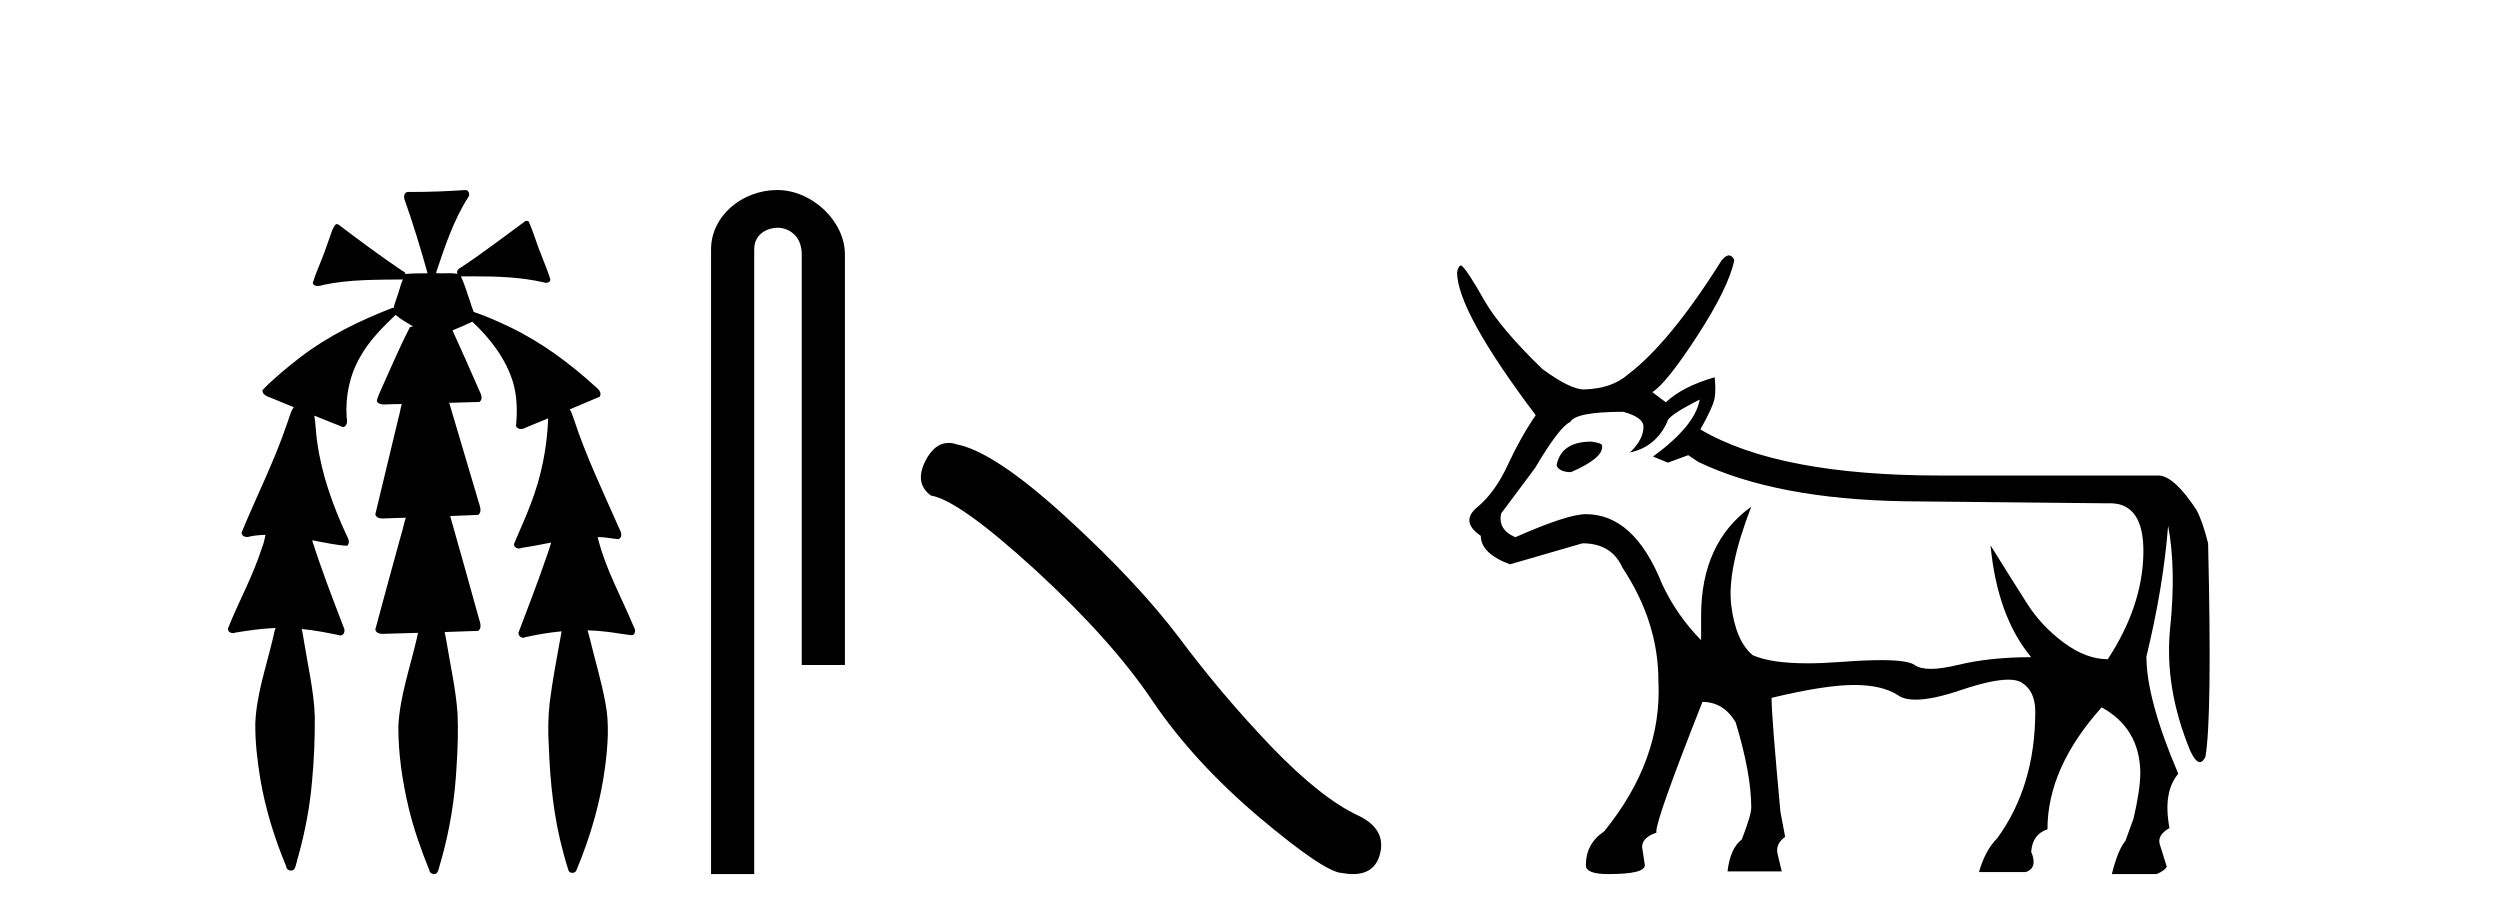 <?xml version='1.0' encoding='UTF-8' standalone='yes'?><svg xmlns='http://www.w3.org/2000/svg' xmlns:xlink='http://www.w3.org/1999/xlink' width='111.0' height='41.0' ><path d='M 20.664 8.437 C 20.654 8.437 20.644 8.438 20.633 8.44 C 19.832 8.495 19.029 8.523 18.226 8.523 C 18.187 8.523 18.148 8.523 18.109 8.523 C 17.927 8.534 17.913 8.764 17.974 8.893 C 18.352 9.961 18.679 11.044 18.985 12.134 C 18.982 12.134 18.979 12.134 18.976 12.134 C 18.968 12.134 18.959 12.134 18.951 12.134 C 18.948 12.134 18.945 12.134 18.942 12.134 C 18.639 12.139 18.332 12.133 18.033 12.163 C 18.027 12.17 18.023 12.178 18.017 12.186 C 17.999 12.117 17.953 12.055 17.882 12.038 C 16.903 11.379 15.955 10.673 15.014 9.961 C 14.99 9.958 14.967 9.95 14.942 9.95 C 14.937 9.95 14.932 9.95 14.926 9.951 C 14.833 10.009 14.798 10.14 14.746 10.236 C 14.581 10.68 14.443 11.134 14.26 11.572 C 14.129 11.903 13.984 12.233 13.885 12.574 C 13.928 12.669 14.011 12.698 14.102 12.698 C 14.189 12.698 14.283 12.671 14.357 12.649 C 15.516 12.401 16.709 12.423 17.888 12.408 L 17.888 12.408 C 17.771 12.665 17.721 12.955 17.615 13.217 C 17.567 13.367 17.51 13.519 17.477 13.673 C 17.468 13.672 17.458 13.671 17.448 13.671 C 17.436 13.671 17.424 13.672 17.412 13.675 C 15.973 14.233 14.567 14.916 13.337 15.859 C 12.75 16.314 12.167 16.786 11.653 17.323 C 11.642 17.539 11.885 17.608 12.047 17.67 C 12.379 17.807 12.71 17.944 13.042 18.081 C 12.874 18.311 12.831 18.611 12.723 18.873 C 12.166 20.508 11.381 22.052 10.726 23.648 C 10.729 23.779 10.851 23.844 10.97 23.844 C 11.014 23.844 11.058 23.835 11.095 23.818 C 11.326 23.774 11.557 23.752 11.789 23.747 L 11.789 23.747 C 11.741 23.928 11.722 24.12 11.641 24.289 C 11.25 25.538 10.608 26.686 10.124 27.897 C 10.101 28.029 10.225 28.111 10.343 28.111 C 10.379 28.111 10.413 28.104 10.444 28.088 C 11.035 27.991 11.634 27.906 12.235 27.882 L 12.235 27.882 C 12.166 28.049 12.153 28.235 12.101 28.408 C 11.811 29.634 11.387 30.844 11.336 32.113 C 11.325 32.938 11.425 33.762 11.556 34.575 C 11.782 35.913 12.186 37.217 12.708 38.468 C 12.713 38.583 12.818 38.655 12.92 38.655 C 12.984 38.655 13.047 38.627 13.083 38.563 C 13.159 38.395 13.183 38.206 13.241 38.029 C 13.541 36.946 13.756 35.837 13.852 34.716 C 13.946 33.749 13.983 32.776 13.977 31.804 C 13.937 30.667 13.666 29.557 13.491 28.436 C 13.461 28.267 13.439 28.093 13.395 27.927 L 13.395 27.927 C 13.973 27.982 14.541 28.095 15.109 28.213 C 15.111 28.213 15.113 28.213 15.114 28.213 C 15.296 28.213 15.336 27.971 15.255 27.843 C 14.767 26.567 14.27 25.291 13.86 23.989 L 13.86 23.989 C 13.88 23.992 13.9 23.995 13.919 23.999 C 14.414 24.089 14.91 24.204 15.411 24.233 C 15.568 24.103 15.455 23.89 15.379 23.748 C 14.775 22.438 14.281 21.063 14.084 19.628 C 14.021 19.239 14.022 18.84 13.955 18.454 L 13.955 18.454 C 14.381 18.627 14.807 18.8 15.235 18.967 C 15.421 18.922 15.43 18.693 15.392 18.541 C 15.327 17.609 15.522 16.653 15.993 15.843 C 16.394 15.127 16.973 14.54 17.564 13.981 C 17.798 14.181 18.07 14.33 18.335 14.49 C 18.29 14.501 18.246 14.512 18.202 14.525 C 17.716 15.465 17.307 16.442 16.871 17.405 C 16.815 17.539 16.749 17.676 16.73 17.818 C 16.803 17.937 16.924 17.959 17.051 17.959 C 17.131 17.959 17.212 17.95 17.285 17.95 C 17.289 17.95 17.293 17.95 17.297 17.95 C 17.478 17.946 17.659 17.942 17.839 17.938 L 17.839 17.938 C 17.778 18.125 17.761 18.334 17.701 18.519 C 17.353 19.958 17.007 21.397 16.664 22.837 C 16.705 22.99 16.859 23.022 17.003 23.022 C 17.046 23.022 17.087 23.019 17.125 23.016 C 17.423 23.005 17.721 22.995 18.018 22.985 L 18.018 22.985 C 17.936 23.22 17.899 23.475 17.819 23.71 C 17.433 25.125 17.04 26.539 16.663 27.954 C 16.704 28.112 16.861 28.145 17.009 28.145 C 17.055 28.145 17.1 28.142 17.141 28.138 C 17.615 28.125 18.09 28.111 18.565 28.098 L 18.565 28.098 C 18.54 28.176 18.523 28.258 18.51 28.33 C 18.212 29.629 17.755 30.902 17.687 32.243 C 17.682 33.458 17.861 34.667 18.139 35.848 C 18.368 36.801 18.693 37.729 19.062 38.636 C 19.076 38.74 19.176 38.809 19.272 38.809 C 19.327 38.809 19.382 38.786 19.418 38.732 C 19.497 38.591 19.512 38.422 19.567 38.27 C 19.97 36.877 20.2 35.438 20.274 33.99 C 20.322 33.219 20.35 32.445 20.315 31.674 C 20.235 30.566 19.984 29.482 19.807 28.388 C 19.787 28.28 19.77 28.169 19.741 28.062 C 20.239 28.046 20.737 28.031 21.234 28.011 C 21.411 27.874 21.313 27.635 21.264 27.46 C 20.84 25.943 20.421 24.425 19.988 22.912 C 20.404 22.896 20.82 22.881 21.235 22.861 C 21.409 22.724 21.311 22.487 21.259 22.314 C 20.821 20.837 20.383 19.361 19.945 17.885 C 20.391 17.873 20.838 17.862 21.284 17.847 C 21.453 17.735 21.37 17.508 21.292 17.366 C 20.894 16.466 20.503 15.563 20.091 14.669 C 20.388 14.547 20.682 14.421 20.971 14.284 C 21.766 15.028 22.459 15.922 22.779 16.975 C 22.962 17.601 22.974 18.264 22.91 18.909 C 22.945 19.01 23.031 19.047 23.125 19.047 C 23.204 19.047 23.289 19.02 23.351 18.981 C 23.683 18.844 24.016 18.707 24.348 18.57 L 24.348 18.57 C 24.345 18.573 24.342 18.575 24.339 18.578 C 24.291 19.882 24.032 21.178 23.557 22.394 C 23.338 22.99 23.064 23.563 22.824 24.15 C 22.81 24.278 22.929 24.354 23.045 24.354 C 23.086 24.354 23.126 24.345 23.16 24.325 C 23.599 24.261 24.036 24.173 24.474 24.09 L 24.474 24.09 C 24.387 24.332 24.326 24.586 24.228 24.825 C 23.855 25.919 23.433 26.995 23.026 28.076 C 22.996 28.204 23.111 28.316 23.231 28.316 C 23.262 28.316 23.294 28.308 23.324 28.291 C 23.854 28.172 24.393 28.082 24.935 28.03 L 24.935 28.03 C 24.923 28.081 24.913 28.133 24.908 28.179 C 24.729 29.184 24.532 30.186 24.406 31.199 C 24.337 31.831 24.325 32.468 24.366 33.102 C 24.423 34.706 24.585 36.316 25.014 37.866 C 25.087 38.13 25.157 38.397 25.243 38.656 C 25.275 38.723 25.344 38.755 25.413 38.755 C 25.497 38.755 25.582 38.707 25.601 38.617 C 26.22 37.143 26.669 35.592 26.873 34.004 C 26.987 33.083 27.06 32.141 26.883 31.223 C 26.705 30.247 26.415 29.295 26.183 28.331 C 26.145 28.22 26.126 28.098 26.088 27.987 L 26.088 27.987 C 26.365 27.994 26.642 28.012 26.918 28.048 C 27.304 28.089 27.685 28.169 28.07 28.204 C 28.233 28.157 28.22 27.943 28.139 27.83 C 27.6 26.531 26.899 25.29 26.554 23.92 C 26.549 23.897 26.542 23.872 26.536 23.847 L 26.536 23.847 C 26.601 23.848 26.666 23.849 26.731 23.852 C 26.976 23.87 27.22 23.92 27.464 23.94 C 27.637 23.864 27.595 23.638 27.514 23.508 C 26.798 21.881 26.023 20.275 25.47 18.583 C 25.418 18.451 25.381 18.303 25.304 18.186 C 25.3 18.183 25.295 18.181 25.291 18.178 C 25.739 17.991 26.187 17.804 26.631 17.611 C 26.736 17.433 26.559 17.261 26.428 17.159 C 25.289 16.121 24.035 15.193 22.642 14.524 C 22.117 14.273 21.583 14.034 21.031 13.848 C 20.991 13.725 20.934 13.604 20.904 13.483 C 20.761 13.075 20.642 12.654 20.462 12.263 L 20.462 12.263 C 20.499 12.271 20.539 12.273 20.579 12.273 C 20.625 12.273 20.672 12.27 20.715 12.27 C 20.73 12.27 20.744 12.27 20.757 12.271 C 20.857 12.271 20.957 12.27 21.057 12.27 C 22.09 12.27 23.13 12.304 24.14 12.536 C 24.169 12.549 24.206 12.556 24.243 12.556 C 24.345 12.556 24.453 12.505 24.432 12.391 C 24.235 11.775 23.958 11.189 23.758 10.574 C 23.668 10.323 23.58 10.067 23.468 9.827 C 23.436 9.814 23.403 9.808 23.369 9.808 C 23.358 9.808 23.346 9.808 23.334 9.81 C 22.386 10.502 21.456 11.223 20.475 11.869 C 20.372 11.923 20.239 12.027 20.313 12.157 C 20.313 12.157 20.313 12.158 20.314 12.158 C 20.197 12.136 20.078 12.131 19.958 12.131 C 19.838 12.131 19.718 12.136 19.599 12.136 C 19.554 12.136 19.51 12.135 19.466 12.133 C 19.459 12.133 19.452 12.133 19.445 12.133 C 19.426 12.133 19.407 12.133 19.388 12.133 C 19.381 12.133 19.374 12.133 19.367 12.133 C 19.374 12.113 19.377 12.091 19.375 12.068 C 19.758 10.926 20.141 9.768 20.795 8.747 C 20.875 8.643 20.817 8.462 20.691 8.439 C 20.682 8.438 20.673 8.437 20.664 8.437 Z' style='fill:#000000;stroke:none' /><path d='M 34.515 8.437 C 32.946 8.437 31.571 9.591 31.571 11.072 L 31.571 38.809 L 33.487 38.809 L 33.487 11.072 C 33.487 10.346 34.126 10.111 34.528 10.111 C 34.949 10.111 35.597 10.406 35.597 11.296 L 35.597 29.526 L 37.514 29.526 L 37.514 11.296 C 37.514 9.813 36.045 8.437 34.515 8.437 Z' style='fill:#000000;stroke:none' /><path d='M 42.113 19.665 Q 41.506 19.665 41.095 20.448 Q 40.583 21.455 41.334 22.002 Q 42.581 22.207 45.981 25.316 Q 49.363 28.425 51.174 31.125 Q 53.002 33.824 55.906 36.284 Q 58.81 38.727 59.579 38.761 Q 59.845 38.809 60.071 38.809 Q 61.035 38.809 61.27 37.924 Q 61.561 36.813 60.314 36.215 Q 58.657 35.447 56.453 33.157 Q 54.249 30.851 52.387 28.357 Q 50.508 25.863 47.331 22.959 Q 44.153 20.055 42.479 19.73 Q 42.288 19.665 42.113 19.665 Z' style='fill:#000000;stroke:none' /><path d='M 70.653 19.608 Q 69.329 19.608 69.118 20.632 L 69.118 20.692 Q 69.269 20.963 69.75 20.963 Q 71.135 20.361 71.135 19.849 L 71.135 19.789 Q 71.135 19.669 70.653 19.608 ZM 75.468 17.742 Q 75.258 18.916 73.392 20.27 L 74.054 20.541 L 74.957 20.21 L 75.408 20.511 Q 78.869 22.166 84.587 22.257 L 93.556 22.347 Q 93.618 22.344 93.677 22.344 Q 95.209 22.344 95.166 24.589 Q 95.121 26.922 93.586 29.269 Q 92.623 29.269 91.63 28.532 Q 90.637 27.794 90.005 26.801 Q 89.373 25.808 88.379 24.213 L 88.379 24.213 Q 88.68 27.373 90.185 29.179 Q 88.349 29.179 86.92 29.525 Q 86.205 29.698 85.727 29.698 Q 85.249 29.698 85.009 29.525 Q 84.709 29.31 83.52 29.31 Q 82.797 29.31 81.743 29.389 Q 80.931 29.451 80.259 29.451 Q 78.626 29.451 77.816 29.088 Q 77.063 28.456 76.868 26.876 Q 76.672 25.296 77.756 22.498 L 77.756 22.498 Q 75.529 24.093 75.529 27.343 L 75.529 28.426 Q 74.415 27.283 73.783 25.898 Q 72.549 22.829 70.412 22.829 Q 69.6 22.829 67.282 23.852 Q 66.5 23.521 66.65 22.799 L 68.155 20.782 Q 69.239 18.946 69.72 18.736 Q 69.961 18.284 72.068 18.284 Q 72.97 18.525 72.97 18.946 Q 72.97 19.518 72.369 20.09 Q 73.512 19.849 74.024 18.736 Q 74.024 18.465 75.468 17.742 ZM 76.765 11.339 Q 76.618 11.339 76.431 11.573 Q 74.144 15.214 72.278 16.629 Q 71.556 17.261 70.322 17.291 Q 69.72 17.291 68.486 16.388 Q 66.65 14.613 65.928 13.379 Q 65.116 11.934 64.875 11.784 Q 64.754 11.784 64.694 12.084 Q 64.694 13.8 68.185 18.435 Q 67.523 19.398 66.951 20.632 Q 66.38 21.866 65.597 22.513 Q 64.815 23.16 65.748 23.792 Q 65.748 24.574 67.042 25.056 Q 68.095 24.755 70.262 24.123 Q 71.556 24.123 72.038 25.206 Q 73.633 27.614 73.633 30.232 Q 73.813 33.723 71.225 36.913 Q 70.412 37.455 70.412 38.418 Q 70.412 38.809 71.406 38.809 Q 73.031 38.809 73.031 38.418 L 72.91 37.606 Q 72.91 37.184 73.542 36.973 L 73.542 36.913 Q 73.542 36.341 75.589 31.165 Q 76.522 31.165 77.063 32.068 Q 77.756 34.355 77.756 35.86 Q 77.756 36.191 77.334 37.274 Q 76.823 37.666 76.702 38.689 L 79.11 38.689 L 78.929 37.937 Q 78.809 37.485 79.26 37.154 L 79.05 36.041 Q 78.659 31.797 78.659 31.045 L 78.659 30.984 Q 81.036 30.413 82.315 30.413 Q 83.594 30.413 84.286 30.879 Q 84.561 31.065 85.058 31.065 Q 85.81 31.065 87.07 30.638 Q 88.436 30.177 89.166 30.177 Q 89.555 30.177 89.764 30.307 Q 90.366 30.684 90.366 31.586 Q 90.366 34.897 88.68 37.214 Q 88.139 37.756 87.868 38.719 L 89.944 38.719 Q 90.486 38.538 90.185 37.816 Q 90.245 37.034 90.907 36.823 Q 90.907 34.084 93.315 31.406 Q 95 32.339 95.03 34.295 Q 95.03 35.047 94.73 36.341 L 94.368 37.335 Q 94.037 37.726 93.766 38.809 L 95.753 38.809 Q 96.114 38.659 96.204 38.478 L 95.903 37.515 Q 95.753 37.094 96.325 36.763 Q 96.024 35.168 96.716 34.355 Q 95.301 31.045 95.301 29.149 Q 96.054 26.049 96.264 23.34 Q 96.626 25.236 96.355 27.885 Q 96.084 30.533 97.258 33.362 Q 97.487 33.839 97.675 33.839 Q 97.808 33.839 97.92 33.603 Q 98.221 31.887 98.04 24.123 Q 97.799 23.16 97.528 22.648 Q 96.565 21.173 95.873 21.113 L 86.152 21.113 Q 78.959 21.113 75.498 19.067 Q 76.07 18.043 76.131 17.667 Q 76.191 17.291 76.131 16.749 Q 74.686 17.171 73.964 17.863 L 73.362 17.411 Q 73.994 17.02 75.378 14.883 Q 76.763 12.747 77.003 11.543 Q 76.902 11.339 76.765 11.339 Z' style='fill:#000000;stroke:none' /></svg>